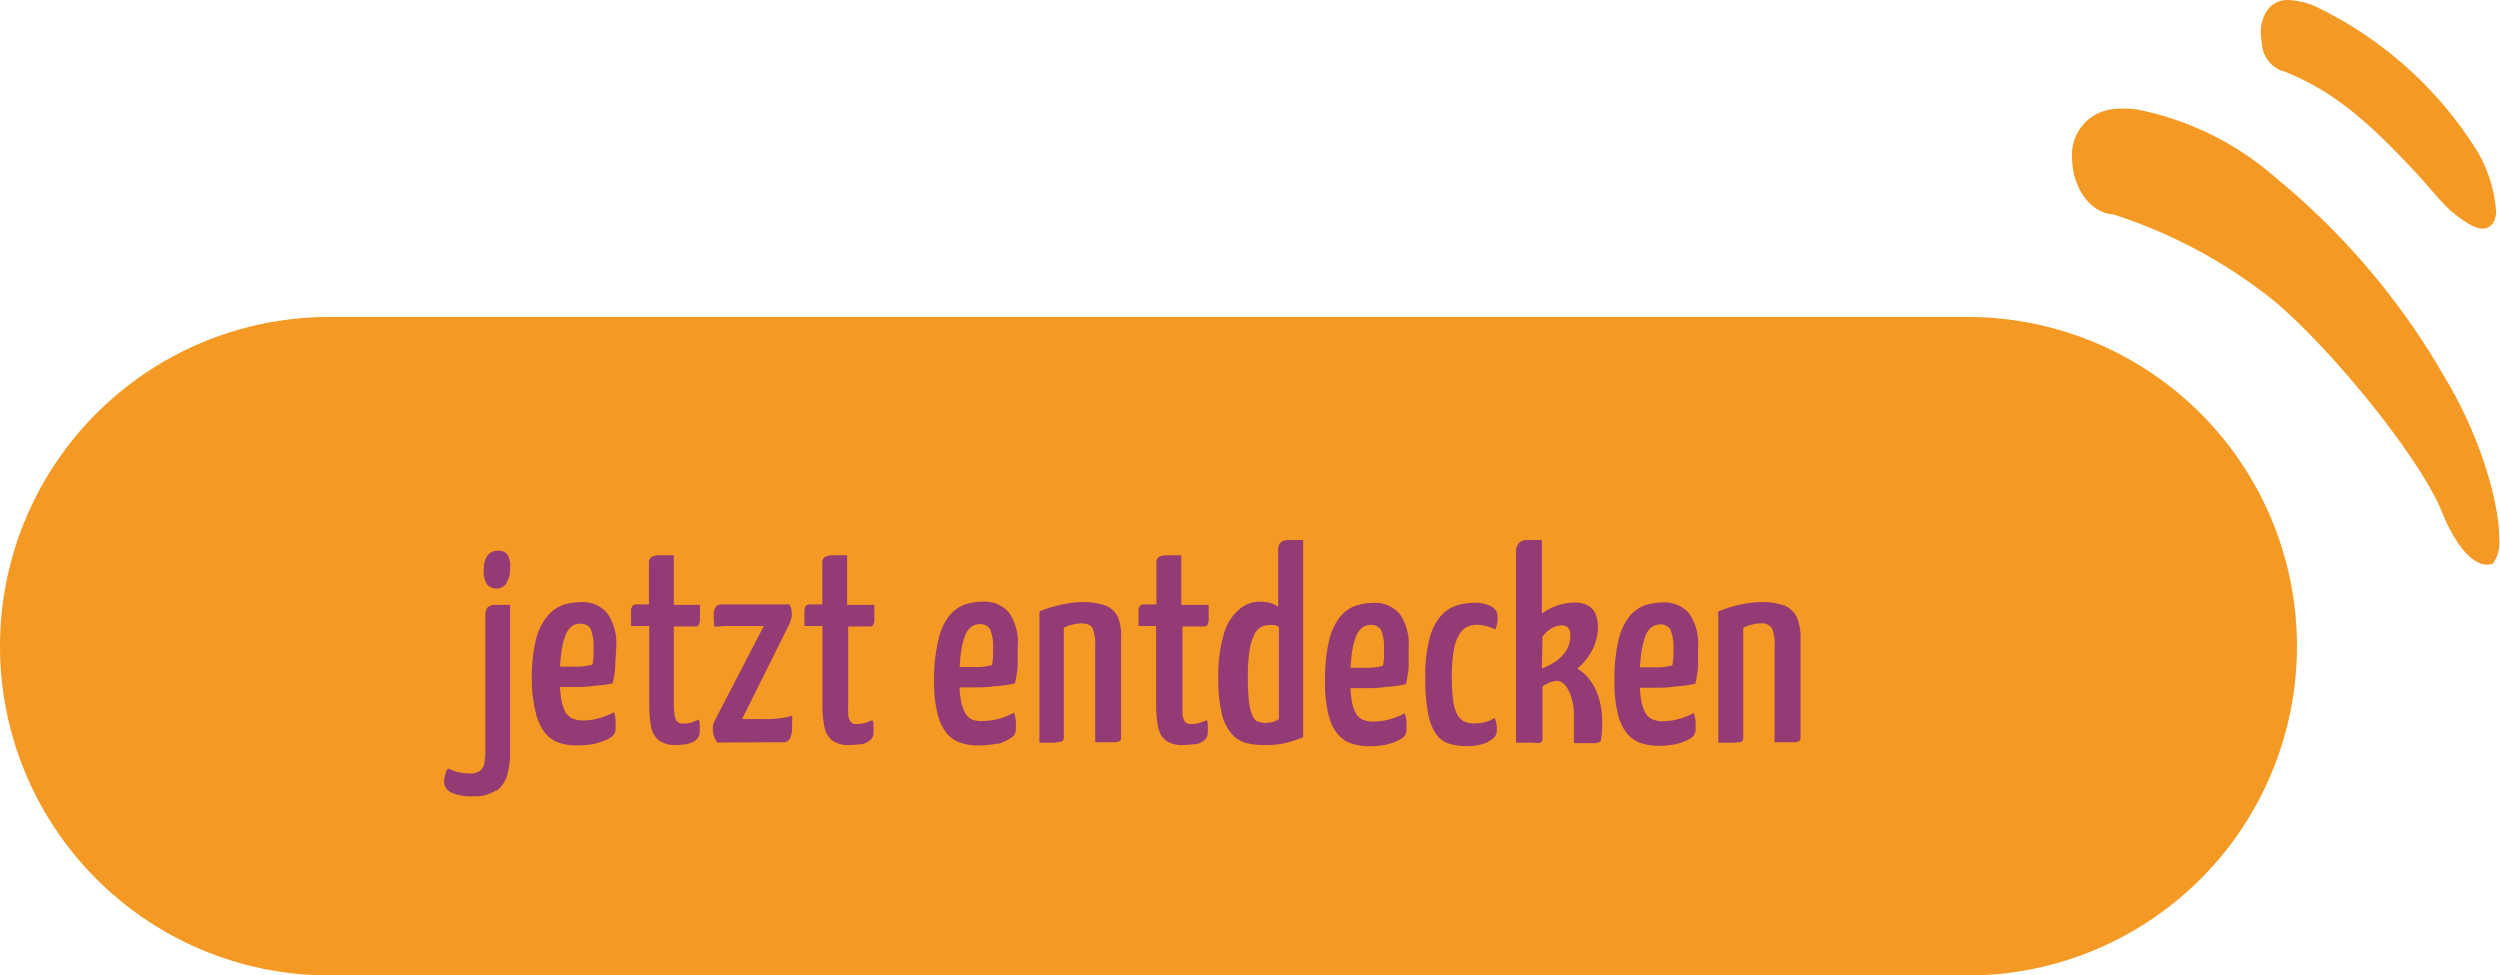 <svg xmlns="http://www.w3.org/2000/svg" xmlns:xlink="http://www.w3.org/1999/xlink" viewBox="0 0 163.26 63.7"><defs><style>.cls-1{fill:none;}.cls-2{clip-path:url(#clip-path);}.cls-3{fill:#f49923;}.cls-4{fill:#943a75;}</style><clipPath id="clip-path" transform="translate(-9 0)"><rect class="cls-1" width="172.26" height="64.7"/></clipPath></defs><g id="Ebene_2" data-name="Ebene 2"><g id="Ebene_1-2" data-name="Ebene 1"><g class="cls-2"><path class="cls-3" d="M30.5,20.7a21.5,21.5,0,0,0,0,43h107a21.5,21.5,0,0,0,0-43Z" transform="translate(-9 0)"/></g><g class="cls-2"><path class="cls-4" d="M122.35,48.48c.23,0,.37,0,.42-.08a.3.3,0,0,0,.07-.22V41a2,2,0,0,1,.56-.21,2.51,2.51,0,0,1,.57-.08.77.77,0,0,1,.75.33,2.68,2.68,0,0,1,.17,1.13v6.3c.55,0,.94,0,1.18,0a.82.82,0,0,0,.43-.08.27.27,0,0,0,.08-.22V41.7a3.27,3.27,0,0,0-.25-1.41,1.52,1.52,0,0,0-.8-.74,4.07,4.07,0,0,0-1.5-.23,6.06,6.06,0,0,0-1,.09,9.58,9.58,0,0,0-1,.23,6.37,6.37,0,0,0-.82.29V48.5c.54,0,.92,0,1.15,0m-3.88.08a2.87,2.87,0,0,0,.91-.36.66.66,0,0,0,.34-.54c0-.17,0-.36,0-.57a2.13,2.13,0,0,0-.12-.55,4.52,4.52,0,0,1-1,.4,4.13,4.13,0,0,1-1,.14,1.73,1.73,0,0,1-.71-.13,1,1,0,0,1-.47-.45,2.73,2.73,0,0,1-.26-.82,7.85,7.85,0,0,1-.09-1.3,12.24,12.24,0,0,1,.1-1.75,5.14,5.14,0,0,1,.27-1.11,1.31,1.31,0,0,1,.41-.59,1,1,0,0,1,.52-.17.75.75,0,0,1,.71.34,3.06,3.06,0,0,1,.19,1.28c0,.17,0,.35,0,.53a3.85,3.85,0,0,1-.07.52,4.37,4.37,0,0,1-.77.13c-.3,0-.61,0-.92,0l-1.08,0,0,1.33c.58,0,1.09,0,1.54,0s.92,0,1.41-.08a8.1,8.1,0,0,0,1.32-.18,7.66,7.66,0,0,0,.18-1.13c0-.43,0-.86,0-1.28a3.43,3.43,0,0,0-.59-2.19,2.12,2.12,0,0,0-1.71-.71,3.87,3.87,0,0,0-1.17.19,2.29,2.29,0,0,0-1,.71,3.88,3.88,0,0,0-.72,1.54,10.87,10.87,0,0,0-.27,2.69,8.37,8.37,0,0,0,.22,2.14,3.18,3.18,0,0,0,.59,1.28,2,2,0,0,0,.9.63,3.51,3.51,0,0,0,1.15.18,6,6,0,0,0,1.25-.12m-8.81-7a2,2,0,0,1,.61-.56,1.36,1.36,0,0,1,.65-.18c.37,0,.56.21.56.65a2,2,0,0,1-.22.92,2.39,2.39,0,0,1-.64.71,4.43,4.43,0,0,1-1,.54Zm-.47,6.94c.23,0,.37,0,.41-.08a.3.3,0,0,0,.06-.22v-3.4a4,4,0,0,1,.38-.21,1,1,0,0,1,.31-.1.65.65,0,0,1,.48,0,.93.93,0,0,1,.4.35,2.24,2.24,0,0,1,.3.64,3.75,3.75,0,0,1,.18.92c0,.3,0,.63,0,1s0,.72,0,1.11H113a1,1,0,0,0,.46-.07.26.26,0,0,0,.1-.21,4.71,4.71,0,0,0,.06-.74,5,5,0,0,0,0-.68,5.28,5.28,0,0,0-.26-1.41,4.09,4.09,0,0,0-.57-1.06,2.61,2.61,0,0,0-.79-.7,4,4,0,0,0,.39-.37,3.61,3.61,0,0,0,.45-.6,3,3,0,0,0,.36-.79,3.12,3.12,0,0,0,.15-1,2.36,2.36,0,0,0-.13-.75,1.15,1.15,0,0,0-.46-.57,1.67,1.67,0,0,0-.94-.23,3.69,3.69,0,0,0-2.13.72V35.27c-.45,0-.8,0-1,0a.72.72,0,0,0-.49.18A.88.88,0,0,0,108,36V48.5c.55,0,.94,0,1.18,0m-3-.07c.37-.18.56-.4.56-.66a1.9,1.9,0,0,0,0-.41,2.79,2.79,0,0,0-.12-.48,2.44,2.44,0,0,1-.58.26,2.68,2.68,0,0,1-.76.1,1.51,1.51,0,0,1-.67-.13,1,1,0,0,1-.46-.48,2.8,2.8,0,0,1-.26-.93,12.07,12.07,0,0,1-.08-1.48,9.89,9.89,0,0,1,.14-1.84,3,3,0,0,1,.38-1,1.23,1.23,0,0,1,.52-.46,1.51,1.51,0,0,1,.58-.12,2.53,2.53,0,0,1,.67.1,4,4,0,0,1,.55.21,2.18,2.18,0,0,0,.14-.51,2.82,2.82,0,0,0,0-.39.69.69,0,0,0-.42-.61,2.14,2.14,0,0,0-1.07-.24,4.33,4.33,0,0,0-1.12.16,2.39,2.39,0,0,0-1.05.66,3.49,3.49,0,0,0-.76,1.47,9.1,9.1,0,0,0-.29,2.59,12,12,0,0,0,.17,2.3,3.57,3.57,0,0,0,.5,1.35,1.58,1.58,0,0,0,.84.66,3.52,3.52,0,0,0,1.17.17,3.3,3.3,0,0,0,1.44-.27m-6.6.15a2.87,2.87,0,0,0,.91-.36.66.66,0,0,0,.34-.54c0-.17,0-.36,0-.57a2.13,2.13,0,0,0-.12-.55,4.52,4.52,0,0,1-1,.4,4.07,4.07,0,0,1-1,.14A1.73,1.73,0,0,1,98,47a1,1,0,0,1-.47-.45,2.73,2.73,0,0,1-.26-.82,7.85,7.85,0,0,1-.09-1.3,13.91,13.91,0,0,1,.1-1.75,5.14,5.14,0,0,1,.27-1.11,1.32,1.32,0,0,1,.42-.59.89.89,0,0,1,.51-.17.75.75,0,0,1,.71.34,2.91,2.91,0,0,1,.19,1.28c0,.17,0,.35,0,.53a3.85,3.85,0,0,1-.07.52,4.37,4.37,0,0,1-.77.13c-.3,0-.61,0-.92,0l-1.08,0,0,1.33c.58,0,1.09,0,1.54,0s.92,0,1.41-.08a8.1,8.1,0,0,0,1.32-.18,7.66,7.66,0,0,0,.18-1.13c0-.43,0-.86,0-1.28a3.43,3.43,0,0,0-.59-2.19,2.12,2.12,0,0,0-1.71-.71,3.87,3.87,0,0,0-1.17.19,2.29,2.29,0,0,0-1,.71,3.88,3.88,0,0,0-.72,1.54,10.87,10.87,0,0,0-.27,2.69,8.37,8.37,0,0,0,.22,2.14,3.18,3.18,0,0,0,.59,1.28,2,2,0,0,0,.9.63,3.51,3.51,0,0,0,1.15.18,6,6,0,0,0,1.25-.12m-8.5-1.46a.93.93,0,0,1-.36-.45,3.34,3.34,0,0,1-.22-.93,13.23,13.23,0,0,1-.07-1.56,10.68,10.68,0,0,1,.12-1.79,3.52,3.52,0,0,1,.31-1,1.1,1.1,0,0,1,.44-.48,1.15,1.15,0,0,1,.5-.12,2.11,2.11,0,0,1,.38,0,.62.62,0,0,1,.28.14l0,6a1.33,1.33,0,0,1-.42.19,2,2,0,0,1-.5.06,1,1,0,0,1-.48-.12M93,48.51a7.4,7.4,0,0,0,1.1-.37V35.27c-.44,0-.79,0-1,0a.72.72,0,0,0-.49.18.8.8,0,0,0-.14.53v3.65a1.56,1.56,0,0,0-.5-.25,2.48,2.48,0,0,0-.7-.09,2.07,2.07,0,0,0-1.35.51,3.25,3.25,0,0,0-1,1.61,9.69,9.69,0,0,0-.36,2.92,9,9,0,0,0,.24,2.31,2.93,2.93,0,0,0,.65,1.3,1.86,1.86,0,0,0,.93.58,4.42,4.42,0,0,0,1.1.13A5.66,5.66,0,0,0,93,48.51m-6,.11a1.4,1.4,0,0,0,.61-.25.65.65,0,0,0,.26-.55,3,3,0,0,0,0-.44c0-.14,0-.26-.07-.35-.18.08-.35.14-.5.19a2,2,0,0,1-.53.06.46.46,0,0,1-.4-.17,1,1,0,0,1-.15-.46c0-.19,0-.4,0-.61V40.91h1.4a.27.27,0,0,0,.23-.09,1,1,0,0,0,.08-.39c0-.2,0-.51,0-.93H86.14V36.26q-.67,0-1,0a1,1,0,0,0-.49.13.47.47,0,0,0-.13.38v2.7h-.83a.3.3,0,0,0-.24.09.63.63,0,0,0-.1.39c0,.2,0,.51,0,.93H84.5v5.14a7.23,7.23,0,0,0,.12,1.4,1.5,1.5,0,0,0,.49.92,1.77,1.77,0,0,0,1.15.31,4.37,4.37,0,0,0,.72-.06m-9-.14c.23,0,.37,0,.42-.08a.3.3,0,0,0,.07-.22V41a2,2,0,0,1,.57-.21,2.43,2.43,0,0,1,.56-.08q.59,0,.75.33a2.68,2.68,0,0,1,.17,1.13v6.3c.55,0,1,0,1.18,0a.82.82,0,0,0,.43-.08c.06,0,.08-.11.08-.22V41.7A3.27,3.27,0,0,0,82,40.29a1.49,1.49,0,0,0-.8-.74,4.07,4.07,0,0,0-1.5-.23,6.06,6.06,0,0,0-1,.09,9.58,9.58,0,0,0-1,.23,6.37,6.37,0,0,0-.82.29V48.5c.54,0,.92,0,1.15,0m-3.88.08A2.87,2.87,0,0,0,75,48.2a.66.66,0,0,0,.34-.54c0-.17,0-.36,0-.57a2.13,2.13,0,0,0-.12-.55,4.52,4.52,0,0,1-1,.4,4.07,4.07,0,0,1-1,.14A1.73,1.73,0,0,1,72.5,47,1,1,0,0,1,72,46.5a2.73,2.73,0,0,1-.26-.82,7.85,7.85,0,0,1-.09-1.3,13.91,13.91,0,0,1,.1-1.75,5.14,5.14,0,0,1,.27-1.11,1.32,1.32,0,0,1,.42-.59.89.89,0,0,1,.51-.17.75.75,0,0,1,.71.34,2.91,2.91,0,0,1,.19,1.28c0,.17,0,.35,0,.53a3.85,3.85,0,0,1-.07.52,4.37,4.37,0,0,1-.77.13c-.3,0-.61,0-.92,0l-1.08,0,0,1.33c.58,0,1.09,0,1.54,0s.92,0,1.41-.08a8.1,8.1,0,0,0,1.32-.18,7.66,7.66,0,0,0,.18-1.13c0-.43,0-.86,0-1.28A3.43,3.43,0,0,0,74.89,40a2.12,2.12,0,0,0-1.71-.71,3.87,3.87,0,0,0-1.17.19,2.29,2.29,0,0,0-1,.71,3.88,3.88,0,0,0-.72,1.54A10.87,10.87,0,0,0,70,44.45a8.37,8.37,0,0,0,.22,2.14,3.18,3.18,0,0,0,.59,1.28,2,2,0,0,0,.9.63,3.51,3.51,0,0,0,1.15.18,6,6,0,0,0,1.25-.12m-8.93.06a1.46,1.46,0,0,0,.61-.25.64.64,0,0,0,.25-.55,3,3,0,0,0,0-.44c0-.14,0-.26-.08-.35-.18.08-.34.14-.49.19a2.09,2.09,0,0,1-.53.06.48.48,0,0,1-.41-.17,1,1,0,0,1-.14-.46,5.93,5.93,0,0,1,0-.61V40.91h1.41a.25.25,0,0,0,.22-.09.87.87,0,0,0,.08-.39c0-.2,0-.51,0-.93H64.32V36.26q-.66,0-1,0a1,1,0,0,0-.48.13.48.48,0,0,0-.14.38v2.7h-.82a.33.33,0,0,0-.25.09.71.71,0,0,0-.1.39c0,.2,0,.51,0,.93h1.18v5.14a7.23,7.23,0,0,0,.12,1.4,1.51,1.51,0,0,0,.5.92,1.76,1.76,0,0,0,1.15.31,4.37,4.37,0,0,0,.72-.06m-5.11-.12a.5.5,0,0,0,.51-.25,2,2,0,0,0,.13-.76c0-.09,0-.21,0-.36a1.63,1.63,0,0,0,0-.36,6.16,6.16,0,0,1-.68.15,6.7,6.7,0,0,1-1.12.07H57.46l3.08-6.19a2.29,2.29,0,0,0,.16-.49,1.37,1.37,0,0,0,0-.3.88.88,0,0,0-.16-.51H56.13a.45.45,0,0,0-.39.17.86.86,0,0,0-.13.53c0,.08,0,.18,0,.31a2.8,2.8,0,0,0,.06.45l.66-.05c.26,0,.54,0,.84,0h1.71l-3.21,6.19a2.33,2.33,0,0,0-.11.31,1.39,1.39,0,0,0,0,.3,1.26,1.26,0,0,0,.29.81Zm-6.27.12a1.4,1.4,0,0,0,.61-.25.65.65,0,0,0,.26-.55,3,3,0,0,0,0-.44c0-.14,0-.26-.07-.35-.18.08-.35.14-.5.19a2,2,0,0,1-.53.06.45.45,0,0,1-.4-.17,1,1,0,0,1-.15-.46A6,6,0,0,1,53,46V40.91h1.4a.24.24,0,0,0,.22-.09.84.84,0,0,0,.09-.39c0-.2,0-.51,0-.93H53V36.26q-.68,0-1,0a1,1,0,0,0-.49.13.47.47,0,0,0-.13.38v2.7h-.83a.3.3,0,0,0-.24.09.63.63,0,0,0-.1.39c0,.2,0,.51,0,.93h1.19v5.14a8.2,8.2,0,0,0,.11,1.4,1.56,1.56,0,0,0,.5.92,1.77,1.77,0,0,0,1.15.31,4.37,4.37,0,0,0,.72-.06m-5.93-.06a2.87,2.87,0,0,0,.91-.36.66.66,0,0,0,.34-.54q0-.25,0-.57a1.79,1.79,0,0,0-.11-.55,4.4,4.4,0,0,1-1,.4,4,4,0,0,1-1,.14,1.7,1.7,0,0,1-.71-.13,1,1,0,0,1-.47-.45,2.73,2.73,0,0,1-.26-.82,7.85,7.85,0,0,1-.09-1.3,12.24,12.24,0,0,1,.1-1.75,4.18,4.18,0,0,1,.27-1.11,1.31,1.31,0,0,1,.41-.59.92.92,0,0,1,.52-.17.76.76,0,0,1,.71.34,3.06,3.06,0,0,1,.19,1.28c0,.17,0,.35,0,.53a3.85,3.85,0,0,1-.07.52,4.37,4.37,0,0,1-.77.13c-.31,0-.61,0-.93,0l-1.08,0,0,1.33c.57,0,1.09,0,1.54,0s.92,0,1.41-.08A7.82,7.82,0,0,0,49,44.63a5.69,5.69,0,0,0,.18-1.13c0-.43.06-.86.06-1.28a3.37,3.37,0,0,0-.6-2.19,2.1,2.1,0,0,0-1.71-.71,4,4,0,0,0-1.17.19,2.31,2.31,0,0,0-1,.71A3.88,3.88,0,0,0,44,41.76a10.87,10.87,0,0,0-.27,2.69A8.91,8.91,0,0,0,44,46.59a3.32,3.32,0,0,0,.6,1.28,2,2,0,0,0,.9.63,3.51,3.51,0,0,0,1.15.18,6,6,0,0,0,1.25-.12M42.08,38.05a1.72,1.72,0,0,0,.23-.94,1.51,1.51,0,0,0-.16-.88.7.7,0,0,0-.63-.26.78.78,0,0,0-.7.33,1.46,1.46,0,0,0-.22.86,1.51,1.51,0,0,0,.2,1,.78.78,0,0,0,.61.27.73.73,0,0,0,.67-.35m-.67,13.58a1.94,1.94,0,0,0,.71-1.05,5.38,5.38,0,0,0,.19-1.43V39.5c-.45,0-.79,0-1,0a.67.67,0,0,0-.48.18.81.81,0,0,0-.13.53v8.68a4.76,4.76,0,0,1-.07.93.83.83,0,0,1-.29.52,1,1,0,0,1-.63.17,3.67,3.67,0,0,1-.78-.08,2.74,2.74,0,0,1-.66-.25.79.79,0,0,0-.19.39A2.25,2.25,0,0,0,38,51a.8.8,0,0,0,.44.74A3,3,0,0,0,39.9,52a2.43,2.43,0,0,0,1.51-.4" transform="translate(-9 0)"/><path class="cls-3" d="M144.32,10.39a3,3,0,0,1,2.48-3.24,6.51,6.51,0,0,1,1.76,0,19.42,19.42,0,0,1,9.09,4.49,47.2,47.2,0,0,1,11,13c2.31,3.81,3.56,8.14,3.56,10.53a2.4,2.4,0,0,1-.42,1.64c-1.31.45-2.63-1.56-3.41-3.6-1.59-3.61-7.13-10.4-10.81-13.51A32.77,32.77,0,0,0,147,14c-1.58-.1-2.65-1.87-2.68-3.56v-.07" transform="translate(-9 0)"/><path class="cls-3" d="M156.63,2.24c0-1.35.69-2.22,1.72-2.24a4.78,4.78,0,0,1,2,.49,25.35,25.35,0,0,1,10.22,9.06A8.9,8.9,0,0,1,172,13.74a1.46,1.46,0,0,1-.19.82c-.63.88-1.78,0-2.72-.76-.63-.54-1.68-1.84-2.26-2.46-2.65-2.83-5.11-5.27-8.6-6.65a2,2,0,0,1-1.43-1.35,4.54,4.54,0,0,1-.14-1.1" transform="translate(-9 0)"/></g></g></g></svg>